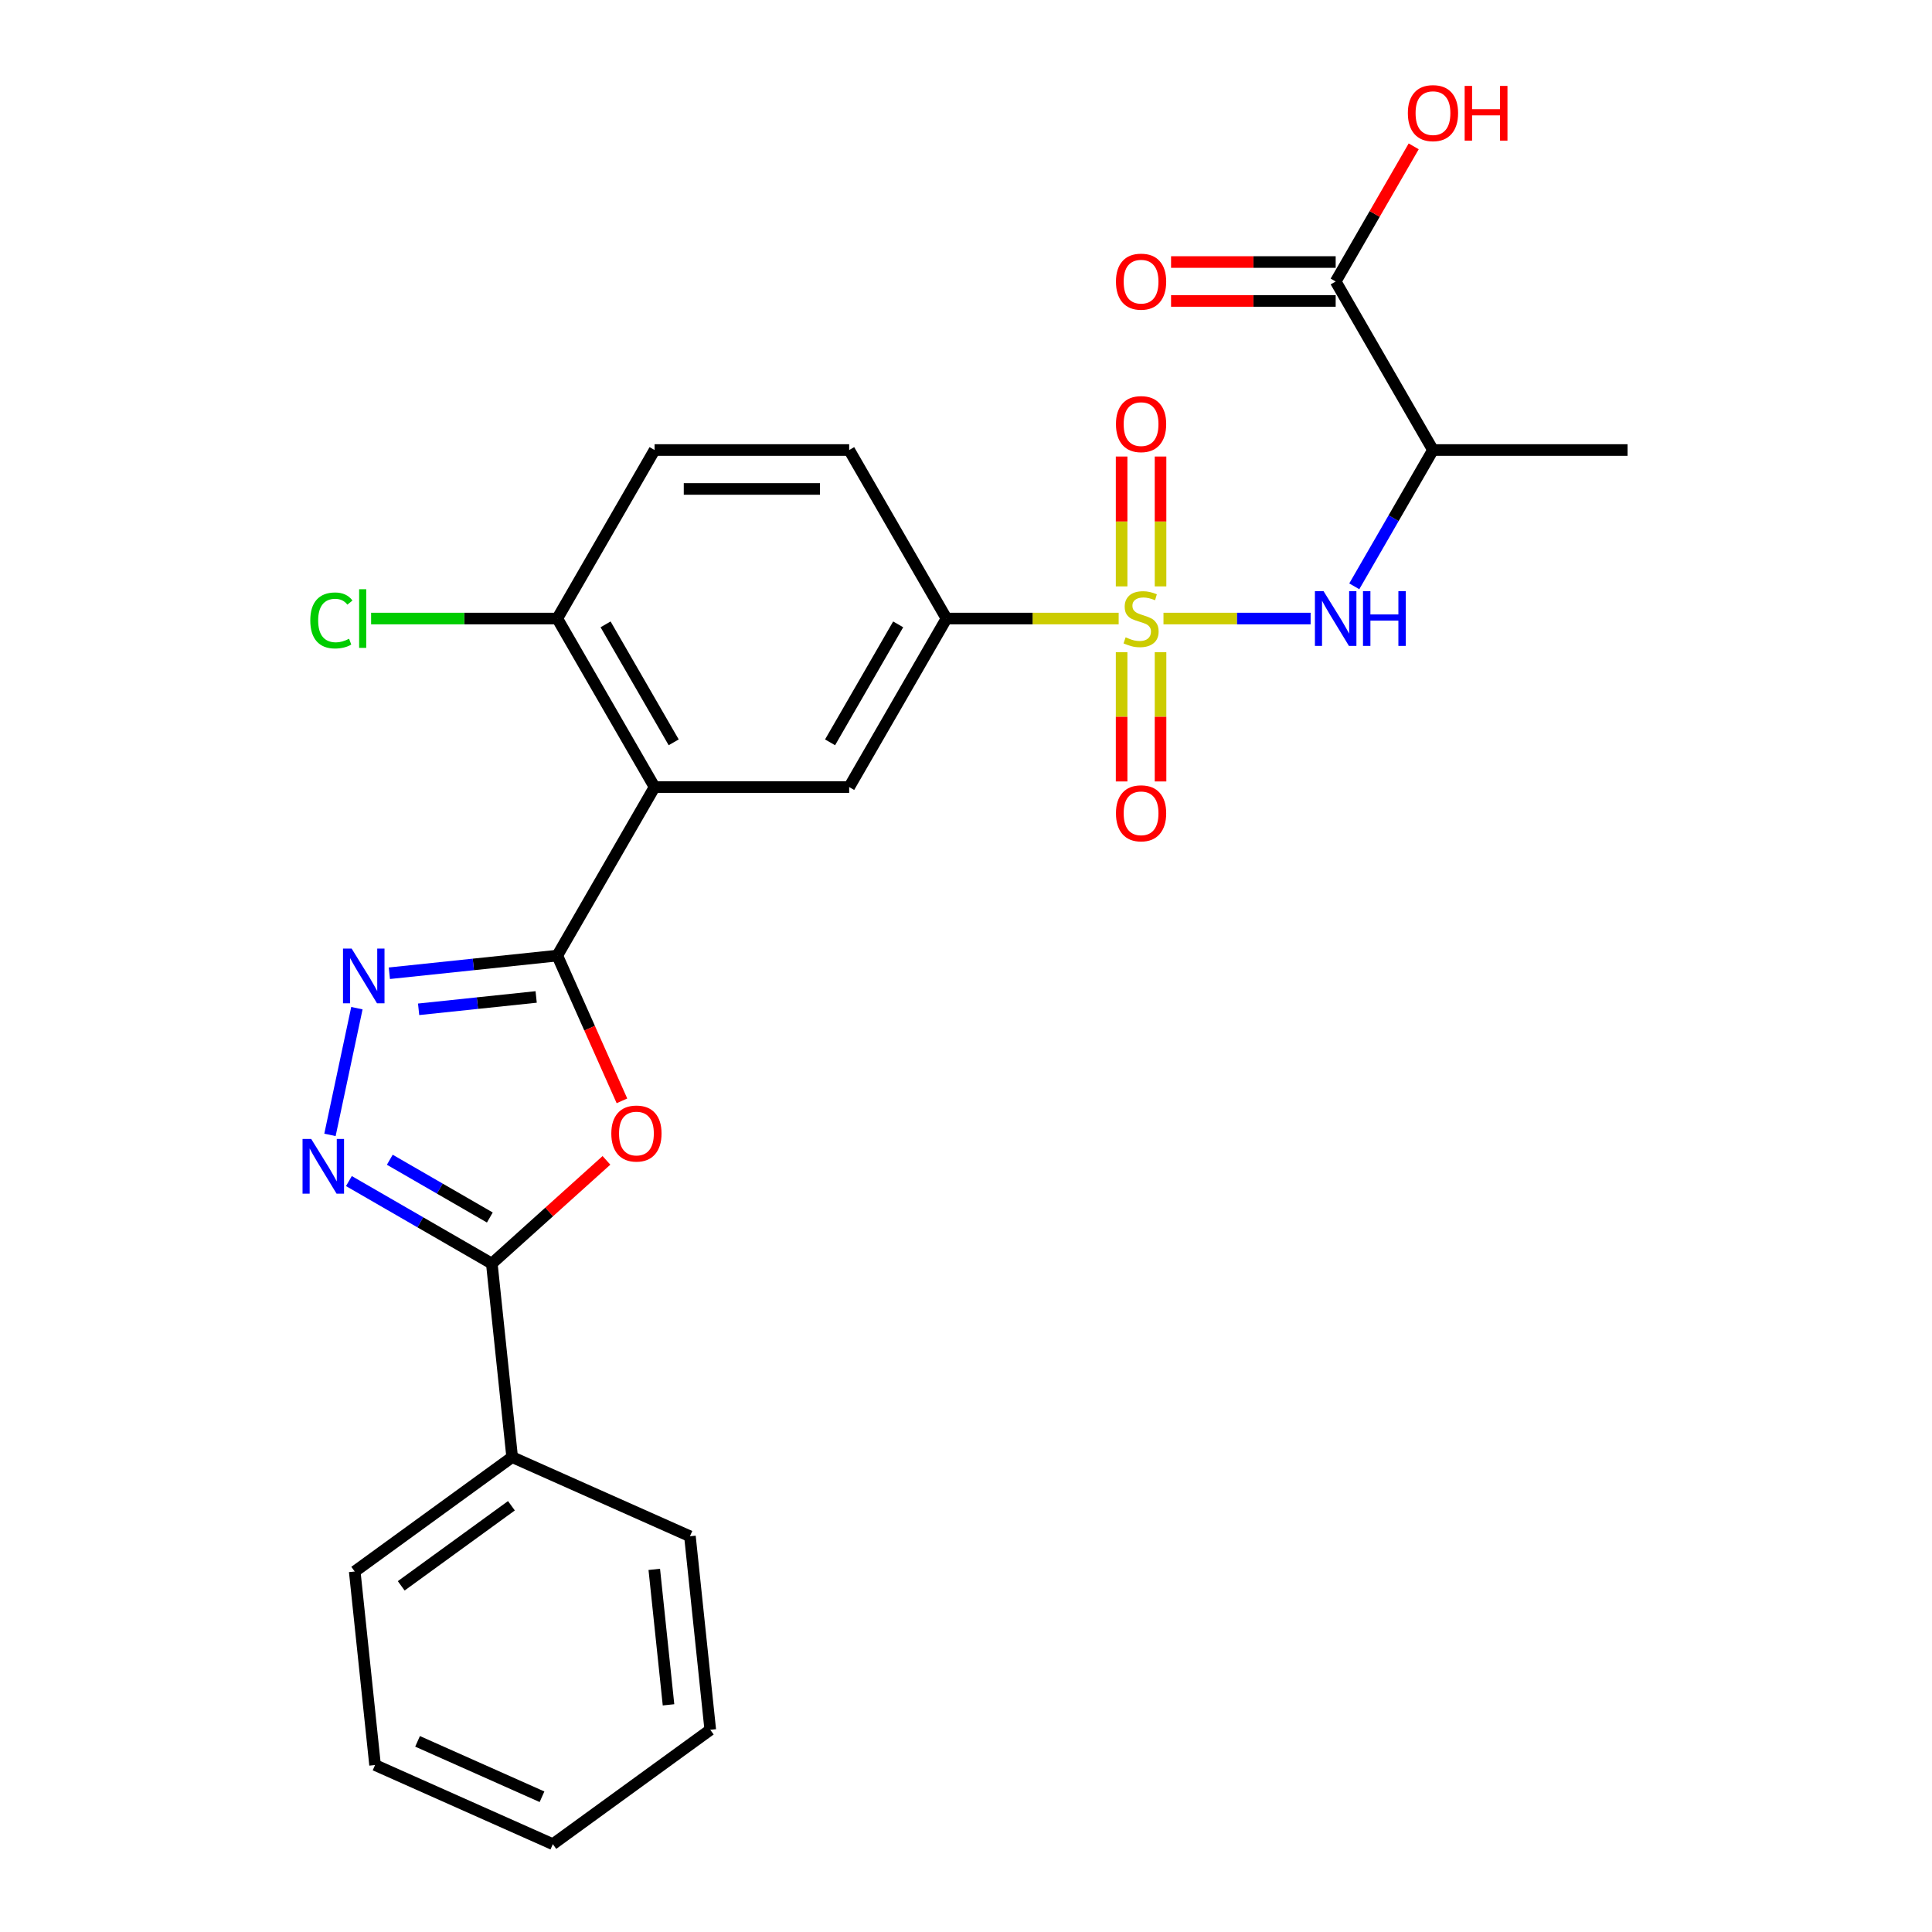<?xml version='1.0' encoding='iso-8859-1'?>
<svg version='1.1' baseProfile='full'
              xmlns='http://www.w3.org/2000/svg'
                      xmlns:rdkit='http://www.rdkit.org/xml'
                      xmlns:xlink='http://www.w3.org/1999/xlink'
                  xml:space='preserve'
width='1000px' height='1000px' viewBox='0 0 1000 1000'>
<!-- END OF HEADER -->
<rect style='opacity:1.0;fill:#FFFFFF;stroke:none' width='1000' height='1000' x='0' y='0'> </rect>
<path class='bond-6' d='M 602.217,320.158 L 640.295,320.158' style='fill:none;fill-rule:evenodd;stroke:#CCCC00;stroke-width:6px;stroke-linecap:butt;stroke-linejoin:miter;stroke-opacity:1' />
<path class='bond-6' d='M 640.295,320.158 L 678.374,320.158' style='fill:none;fill-rule:evenodd;stroke:#0000FF;stroke-width:6px;stroke-linecap:butt;stroke-linejoin:miter;stroke-opacity:1' />
<path class='bond-7' d='M 579.02,320.158 L 534.458,320.158' style='fill:none;fill-rule:evenodd;stroke:#CCCC00;stroke-width:6px;stroke-linecap:butt;stroke-linejoin:miter;stroke-opacity:1' />
<path class='bond-7' d='M 534.458,320.158 L 489.895,320.158' style='fill:none;fill-rule:evenodd;stroke:#000000;stroke-width:6px;stroke-linecap:butt;stroke-linejoin:miter;stroke-opacity:1' />
<path class='bond-11' d='M 580.546,337.556 L 580.546,371.017' style='fill:none;fill-rule:evenodd;stroke:#CCCC00;stroke-width:6px;stroke-linecap:butt;stroke-linejoin:miter;stroke-opacity:1' />
<path class='bond-11' d='M 580.546,371.017 L 580.546,404.479' style='fill:none;fill-rule:evenodd;stroke:#FF0000;stroke-width:6px;stroke-linecap:butt;stroke-linejoin:miter;stroke-opacity:1' />
<path class='bond-11' d='M 600.691,337.556 L 600.691,371.017' style='fill:none;fill-rule:evenodd;stroke:#CCCC00;stroke-width:6px;stroke-linecap:butt;stroke-linejoin:miter;stroke-opacity:1' />
<path class='bond-11' d='M 600.691,371.017 L 600.691,404.479' style='fill:none;fill-rule:evenodd;stroke:#FF0000;stroke-width:6px;stroke-linecap:butt;stroke-linejoin:miter;stroke-opacity:1' />
<path class='bond-12' d='M 600.691,303.52 L 600.691,269.908' style='fill:none;fill-rule:evenodd;stroke:#CCCC00;stroke-width:6px;stroke-linecap:butt;stroke-linejoin:miter;stroke-opacity:1' />
<path class='bond-12' d='M 600.691,269.908 L 600.691,236.296' style='fill:none;fill-rule:evenodd;stroke:#FF0000;stroke-width:6px;stroke-linecap:butt;stroke-linejoin:miter;stroke-opacity:1' />
<path class='bond-12' d='M 580.546,303.52 L 580.546,269.908' style='fill:none;fill-rule:evenodd;stroke:#CCCC00;stroke-width:6px;stroke-linecap:butt;stroke-linejoin:miter;stroke-opacity:1' />
<path class='bond-12' d='M 580.546,269.908 L 580.546,236.296' style='fill:none;fill-rule:evenodd;stroke:#FF0000;stroke-width:6px;stroke-linecap:butt;stroke-linejoin:miter;stroke-opacity:1' />
<path class='bond-0' d='M 288.447,494.617 L 338.809,407.387' style='fill:none;fill-rule:evenodd;stroke:#000000;stroke-width:6px;stroke-linecap:butt;stroke-linejoin:miter;stroke-opacity:1' />
<path class='bond-1' d='M 288.447,494.617 L 305.183,532.205' style='fill:none;fill-rule:evenodd;stroke:#000000;stroke-width:6px;stroke-linecap:butt;stroke-linejoin:miter;stroke-opacity:1' />
<path class='bond-1' d='M 305.183,532.205 L 321.919,569.794' style='fill:none;fill-rule:evenodd;stroke:#FF0000;stroke-width:6px;stroke-linecap:butt;stroke-linejoin:miter;stroke-opacity:1' />
<path class='bond-3' d='M 288.447,494.617 L 244.99,499.184' style='fill:none;fill-rule:evenodd;stroke:#000000;stroke-width:6px;stroke-linecap:butt;stroke-linejoin:miter;stroke-opacity:1' />
<path class='bond-3' d='M 244.99,499.184 L 201.534,503.752' style='fill:none;fill-rule:evenodd;stroke:#0000FF;stroke-width:6px;stroke-linecap:butt;stroke-linejoin:miter;stroke-opacity:1' />
<path class='bond-3' d='M 277.516,516.021 L 247.096,519.218' style='fill:none;fill-rule:evenodd;stroke:#000000;stroke-width:6px;stroke-linecap:butt;stroke-linejoin:miter;stroke-opacity:1' />
<path class='bond-3' d='M 247.096,519.218 L 216.676,522.416' style='fill:none;fill-rule:evenodd;stroke:#0000FF;stroke-width:6px;stroke-linecap:butt;stroke-linejoin:miter;stroke-opacity:1' />
<path class='bond-5' d='M 313.897,600.605 L 284.23,627.317' style='fill:none;fill-rule:evenodd;stroke:#FF0000;stroke-width:6px;stroke-linecap:butt;stroke-linejoin:miter;stroke-opacity:1' />
<path class='bond-5' d='M 284.23,627.317 L 254.563,654.03' style='fill:none;fill-rule:evenodd;stroke:#000000;stroke-width:6px;stroke-linecap:butt;stroke-linejoin:miter;stroke-opacity:1' />
<path class='bond-2' d='M 338.809,407.387 L 439.533,407.387' style='fill:none;fill-rule:evenodd;stroke:#000000;stroke-width:6px;stroke-linecap:butt;stroke-linejoin:miter;stroke-opacity:1' />
<path class='bond-26' d='M 338.809,407.387 L 288.447,320.158' style='fill:none;fill-rule:evenodd;stroke:#000000;stroke-width:6px;stroke-linecap:butt;stroke-linejoin:miter;stroke-opacity:1' />
<path class='bond-26' d='M 348.701,384.231 L 313.448,323.17' style='fill:none;fill-rule:evenodd;stroke:#000000;stroke-width:6px;stroke-linecap:butt;stroke-linejoin:miter;stroke-opacity:1' />
<path class='bond-4' d='M 184.73,521.823 L 170.788,587.416' style='fill:none;fill-rule:evenodd;stroke:#0000FF;stroke-width:6px;stroke-linecap:butt;stroke-linejoin:miter;stroke-opacity:1' />
<path class='bond-27' d='M 180.592,611.322 L 217.578,632.676' style='fill:none;fill-rule:evenodd;stroke:#0000FF;stroke-width:6px;stroke-linecap:butt;stroke-linejoin:miter;stroke-opacity:1' />
<path class='bond-27' d='M 217.578,632.676 L 254.563,654.03' style='fill:none;fill-rule:evenodd;stroke:#000000;stroke-width:6px;stroke-linecap:butt;stroke-linejoin:miter;stroke-opacity:1' />
<path class='bond-27' d='M 201.76,600.283 L 227.65,615.23' style='fill:none;fill-rule:evenodd;stroke:#0000FF;stroke-width:6px;stroke-linecap:butt;stroke-linejoin:miter;stroke-opacity:1' />
<path class='bond-27' d='M 227.65,615.23 L 253.54,630.178' style='fill:none;fill-rule:evenodd;stroke:#000000;stroke-width:6px;stroke-linecap:butt;stroke-linejoin:miter;stroke-opacity:1' />
<path class='bond-14' d='M 254.563,654.03 L 265.092,754.202' style='fill:none;fill-rule:evenodd;stroke:#000000;stroke-width:6px;stroke-linecap:butt;stroke-linejoin:miter;stroke-opacity:1' />
<path class='bond-9' d='M 700.971,303.48 L 721.338,268.204' style='fill:none;fill-rule:evenodd;stroke:#0000FF;stroke-width:6px;stroke-linecap:butt;stroke-linejoin:miter;stroke-opacity:1' />
<path class='bond-9' d='M 721.338,268.204 L 741.704,232.929' style='fill:none;fill-rule:evenodd;stroke:#000000;stroke-width:6px;stroke-linecap:butt;stroke-linejoin:miter;stroke-opacity:1' />
<path class='bond-8' d='M 489.895,320.158 L 439.533,407.387' style='fill:none;fill-rule:evenodd;stroke:#000000;stroke-width:6px;stroke-linecap:butt;stroke-linejoin:miter;stroke-opacity:1' />
<path class='bond-8' d='M 464.895,323.17 L 429.641,384.231' style='fill:none;fill-rule:evenodd;stroke:#000000;stroke-width:6px;stroke-linecap:butt;stroke-linejoin:miter;stroke-opacity:1' />
<path class='bond-16' d='M 489.895,320.158 L 439.533,232.929' style='fill:none;fill-rule:evenodd;stroke:#000000;stroke-width:6px;stroke-linecap:butt;stroke-linejoin:miter;stroke-opacity:1' />
<path class='bond-10' d='M 741.704,232.929 L 691.342,145.699' style='fill:none;fill-rule:evenodd;stroke:#000000;stroke-width:6px;stroke-linecap:butt;stroke-linejoin:miter;stroke-opacity:1' />
<path class='bond-20' d='M 741.704,232.929 L 842.428,232.929' style='fill:none;fill-rule:evenodd;stroke:#000000;stroke-width:6px;stroke-linecap:butt;stroke-linejoin:miter;stroke-opacity:1' />
<path class='bond-15' d='M 691.342,135.627 L 648.739,135.627' style='fill:none;fill-rule:evenodd;stroke:#000000;stroke-width:6px;stroke-linecap:butt;stroke-linejoin:miter;stroke-opacity:1' />
<path class='bond-15' d='M 648.739,135.627 L 606.137,135.627' style='fill:none;fill-rule:evenodd;stroke:#FF0000;stroke-width:6px;stroke-linecap:butt;stroke-linejoin:miter;stroke-opacity:1' />
<path class='bond-15' d='M 691.342,155.772 L 648.739,155.772' style='fill:none;fill-rule:evenodd;stroke:#000000;stroke-width:6px;stroke-linecap:butt;stroke-linejoin:miter;stroke-opacity:1' />
<path class='bond-15' d='M 648.739,155.772 L 606.137,155.772' style='fill:none;fill-rule:evenodd;stroke:#FF0000;stroke-width:6px;stroke-linecap:butt;stroke-linejoin:miter;stroke-opacity:1' />
<path class='bond-18' d='M 691.342,145.699 L 711.535,110.724' style='fill:none;fill-rule:evenodd;stroke:#000000;stroke-width:6px;stroke-linecap:butt;stroke-linejoin:miter;stroke-opacity:1' />
<path class='bond-18' d='M 711.535,110.724 L 731.729,75.748' style='fill:none;fill-rule:evenodd;stroke:#FF0000;stroke-width:6px;stroke-linecap:butt;stroke-linejoin:miter;stroke-opacity:1' />
<path class='bond-13' d='M 288.447,320.158 L 338.809,232.929' style='fill:none;fill-rule:evenodd;stroke:#000000;stroke-width:6px;stroke-linecap:butt;stroke-linejoin:miter;stroke-opacity:1' />
<path class='bond-19' d='M 288.447,320.158 L 240.265,320.158' style='fill:none;fill-rule:evenodd;stroke:#000000;stroke-width:6px;stroke-linecap:butt;stroke-linejoin:miter;stroke-opacity:1' />
<path class='bond-19' d='M 240.265,320.158 L 192.082,320.158' style='fill:none;fill-rule:evenodd;stroke:#00CC00;stroke-width:6px;stroke-linecap:butt;stroke-linejoin:miter;stroke-opacity:1' />
<path class='bond-21' d='M 265.092,754.202 L 183.604,813.405' style='fill:none;fill-rule:evenodd;stroke:#000000;stroke-width:6px;stroke-linecap:butt;stroke-linejoin:miter;stroke-opacity:1' />
<path class='bond-21' d='M 264.709,779.38 L 207.668,820.822' style='fill:none;fill-rule:evenodd;stroke:#000000;stroke-width:6px;stroke-linecap:butt;stroke-linejoin:miter;stroke-opacity:1' />
<path class='bond-22' d='M 265.092,754.202 L 357.107,795.17' style='fill:none;fill-rule:evenodd;stroke:#000000;stroke-width:6px;stroke-linecap:butt;stroke-linejoin:miter;stroke-opacity:1' />
<path class='bond-17' d='M 439.533,232.929 L 338.809,232.929' style='fill:none;fill-rule:evenodd;stroke:#000000;stroke-width:6px;stroke-linecap:butt;stroke-linejoin:miter;stroke-opacity:1' />
<path class='bond-17' d='M 424.424,253.073 L 353.918,253.073' style='fill:none;fill-rule:evenodd;stroke:#000000;stroke-width:6px;stroke-linecap:butt;stroke-linejoin:miter;stroke-opacity:1' />
<path class='bond-24' d='M 183.604,813.405 L 194.133,913.577' style='fill:none;fill-rule:evenodd;stroke:#000000;stroke-width:6px;stroke-linecap:butt;stroke-linejoin:miter;stroke-opacity:1' />
<path class='bond-23' d='M 357.107,795.17 L 367.636,895.342' style='fill:none;fill-rule:evenodd;stroke:#000000;stroke-width:6px;stroke-linecap:butt;stroke-linejoin:miter;stroke-opacity:1' />
<path class='bond-23' d='M 338.652,812.301 L 346.022,882.421' style='fill:none;fill-rule:evenodd;stroke:#000000;stroke-width:6px;stroke-linecap:butt;stroke-linejoin:miter;stroke-opacity:1' />
<path class='bond-25' d='M 367.636,895.342 L 286.149,954.545' style='fill:none;fill-rule:evenodd;stroke:#000000;stroke-width:6px;stroke-linecap:butt;stroke-linejoin:miter;stroke-opacity:1' />
<path class='bond-28' d='M 194.133,913.577 L 286.149,954.545' style='fill:none;fill-rule:evenodd;stroke:#000000;stroke-width:6px;stroke-linecap:butt;stroke-linejoin:miter;stroke-opacity:1' />
<path class='bond-28' d='M 216.129,901.319 L 280.54,929.997' style='fill:none;fill-rule:evenodd;stroke:#000000;stroke-width:6px;stroke-linecap:butt;stroke-linejoin:miter;stroke-opacity:1' />
<path  class='atom-0' d='M 582.619 329.878
Q 582.939 329.998, 584.259 330.558
Q 585.579 331.118, 587.019 331.478
Q 588.499 331.798, 589.939 331.798
Q 592.619 331.798, 594.179 330.518
Q 595.739 329.198, 595.739 326.918
Q 595.739 325.358, 594.939 324.398
Q 594.179 323.438, 592.979 322.918
Q 591.779 322.398, 589.779 321.798
Q 587.259 321.038, 585.739 320.318
Q 584.259 319.598, 583.179 318.078
Q 582.139 316.558, 582.139 313.998
Q 582.139 310.438, 584.539 308.238
Q 586.979 306.038, 591.779 306.038
Q 595.059 306.038, 598.779 307.598
L 597.859 310.678
Q 594.459 309.278, 591.899 309.278
Q 589.139 309.278, 587.619 310.438
Q 586.099 311.558, 586.139 313.518
Q 586.139 315.038, 586.899 315.958
Q 587.699 316.878, 588.819 317.398
Q 589.979 317.918, 591.899 318.518
Q 594.459 319.318, 595.979 320.118
Q 597.499 320.918, 598.579 322.558
Q 599.699 324.158, 599.699 326.918
Q 599.699 330.838, 597.059 332.958
Q 594.459 335.038, 590.099 335.038
Q 587.579 335.038, 585.659 334.478
Q 583.779 333.958, 581.539 333.038
L 582.619 329.878
' fill='#CCCC00'/>
<path  class='atom-2' d='M 316.415 586.712
Q 316.415 579.912, 319.775 576.112
Q 323.135 572.312, 329.415 572.312
Q 335.695 572.312, 339.055 576.112
Q 342.415 579.912, 342.415 586.712
Q 342.415 593.592, 339.015 597.512
Q 335.615 601.392, 329.415 601.392
Q 323.175 601.392, 319.775 597.512
Q 316.415 593.632, 316.415 586.712
M 329.415 598.192
Q 333.735 598.192, 336.055 595.312
Q 338.415 592.392, 338.415 586.712
Q 338.415 581.152, 336.055 578.352
Q 333.735 575.512, 329.415 575.512
Q 325.095 575.512, 322.735 578.312
Q 320.415 581.112, 320.415 586.712
Q 320.415 592.432, 322.735 595.312
Q 325.095 598.192, 329.415 598.192
' fill='#FF0000'/>
<path  class='atom-4' d='M 182.015 490.985
L 191.295 505.985
Q 192.215 507.465, 193.695 510.145
Q 195.175 512.825, 195.255 512.985
L 195.255 490.985
L 199.015 490.985
L 199.015 519.305
L 195.135 519.305
L 185.175 502.905
Q 184.015 500.985, 182.775 498.785
Q 181.575 496.585, 181.215 495.905
L 181.215 519.305
L 177.535 519.305
L 177.535 490.985
L 182.015 490.985
' fill='#0000FF'/>
<path  class='atom-5' d='M 161.074 589.508
L 170.354 604.508
Q 171.274 605.988, 172.754 608.668
Q 174.234 611.348, 174.314 611.508
L 174.314 589.508
L 178.074 589.508
L 178.074 617.828
L 174.194 617.828
L 164.234 601.428
Q 163.074 599.508, 161.834 597.308
Q 160.634 595.108, 160.274 594.428
L 160.274 617.828
L 156.594 617.828
L 156.594 589.508
L 161.074 589.508
' fill='#0000FF'/>
<path  class='atom-7' d='M 685.082 305.998
L 694.362 320.998
Q 695.282 322.478, 696.762 325.158
Q 698.242 327.838, 698.322 327.998
L 698.322 305.998
L 702.082 305.998
L 702.082 334.318
L 698.202 334.318
L 688.242 317.918
Q 687.082 315.998, 685.842 313.798
Q 684.642 311.598, 684.282 310.918
L 684.282 334.318
L 680.602 334.318
L 680.602 305.998
L 685.082 305.998
' fill='#0000FF'/>
<path  class='atom-7' d='M 705.482 305.998
L 709.322 305.998
L 709.322 318.038
L 723.802 318.038
L 723.802 305.998
L 727.642 305.998
L 727.642 334.318
L 723.802 334.318
L 723.802 321.238
L 709.322 321.238
L 709.322 334.318
L 705.482 334.318
L 705.482 305.998
' fill='#0000FF'/>
<path  class='atom-12' d='M 577.619 420.962
Q 577.619 414.162, 580.979 410.362
Q 584.339 406.562, 590.619 406.562
Q 596.899 406.562, 600.259 410.362
Q 603.619 414.162, 603.619 420.962
Q 603.619 427.842, 600.219 431.762
Q 596.819 435.642, 590.619 435.642
Q 584.379 435.642, 580.979 431.762
Q 577.619 427.882, 577.619 420.962
M 590.619 432.442
Q 594.939 432.442, 597.259 429.562
Q 599.619 426.642, 599.619 420.962
Q 599.619 415.402, 597.259 412.602
Q 594.939 409.762, 590.619 409.762
Q 586.299 409.762, 583.939 412.562
Q 581.619 415.362, 581.619 420.962
Q 581.619 426.682, 583.939 429.562
Q 586.299 432.442, 590.619 432.442
' fill='#FF0000'/>
<path  class='atom-13' d='M 577.619 219.514
Q 577.619 212.714, 580.979 208.914
Q 584.339 205.114, 590.619 205.114
Q 596.899 205.114, 600.259 208.914
Q 603.619 212.714, 603.619 219.514
Q 603.619 226.394, 600.219 230.314
Q 596.819 234.194, 590.619 234.194
Q 584.379 234.194, 580.979 230.314
Q 577.619 226.434, 577.619 219.514
M 590.619 230.994
Q 594.939 230.994, 597.259 228.114
Q 599.619 225.194, 599.619 219.514
Q 599.619 213.954, 597.259 211.154
Q 594.939 208.314, 590.619 208.314
Q 586.299 208.314, 583.939 211.114
Q 581.619 213.914, 581.619 219.514
Q 581.619 225.234, 583.939 228.114
Q 586.299 230.994, 590.619 230.994
' fill='#FF0000'/>
<path  class='atom-16' d='M 577.619 145.779
Q 577.619 138.979, 580.979 135.179
Q 584.339 131.379, 590.619 131.379
Q 596.899 131.379, 600.259 135.179
Q 603.619 138.979, 603.619 145.779
Q 603.619 152.659, 600.219 156.579
Q 596.819 160.459, 590.619 160.459
Q 584.379 160.459, 580.979 156.579
Q 577.619 152.699, 577.619 145.779
M 590.619 157.259
Q 594.939 157.259, 597.259 154.379
Q 599.619 151.459, 599.619 145.779
Q 599.619 140.219, 597.259 137.419
Q 594.939 134.579, 590.619 134.579
Q 586.299 134.579, 583.939 137.379
Q 581.619 140.179, 581.619 145.779
Q 581.619 151.499, 583.939 154.379
Q 586.299 157.259, 590.619 157.259
' fill='#FF0000'/>
<path  class='atom-19' d='M 728.704 58.55
Q 728.704 51.75, 732.064 47.95
Q 735.424 44.15, 741.704 44.15
Q 747.984 44.15, 751.344 47.95
Q 754.704 51.75, 754.704 58.55
Q 754.704 65.43, 751.304 69.35
Q 747.904 73.23, 741.704 73.23
Q 735.464 73.23, 732.064 69.35
Q 728.704 65.47, 728.704 58.55
M 741.704 70.03
Q 746.024 70.03, 748.344 67.15
Q 750.704 64.23, 750.704 58.55
Q 750.704 52.99, 748.344 50.19
Q 746.024 47.35, 741.704 47.35
Q 737.384 47.35, 735.024 50.15
Q 732.704 52.95, 732.704 58.55
Q 732.704 64.27, 735.024 67.15
Q 737.384 70.03, 741.704 70.03
' fill='#FF0000'/>
<path  class='atom-19' d='M 758.104 44.47
L 761.944 44.47
L 761.944 56.51
L 776.424 56.51
L 776.424 44.47
L 780.264 44.47
L 780.264 72.79
L 776.424 72.79
L 776.424 59.71
L 761.944 59.71
L 761.944 72.79
L 758.104 72.79
L 758.104 44.47
' fill='#FF0000'/>
<path  class='atom-20' d='M 160.604 321.138
Q 160.604 314.098, 163.884 310.418
Q 167.204 306.698, 173.484 306.698
Q 179.324 306.698, 182.444 310.818
L 179.804 312.978
Q 177.524 309.978, 173.484 309.978
Q 169.204 309.978, 166.924 312.858
Q 164.684 315.698, 164.684 321.138
Q 164.684 326.738, 167.004 329.618
Q 169.364 332.498, 173.924 332.498
Q 177.044 332.498, 180.684 330.618
L 181.804 333.618
Q 180.324 334.578, 178.084 335.138
Q 175.844 335.698, 173.364 335.698
Q 167.204 335.698, 163.884 331.938
Q 160.604 328.178, 160.604 321.138
' fill='#00CC00'/>
<path  class='atom-20' d='M 185.884 304.978
L 189.564 304.978
L 189.564 335.338
L 185.884 335.338
L 185.884 304.978
' fill='#00CC00'/>
</svg>
